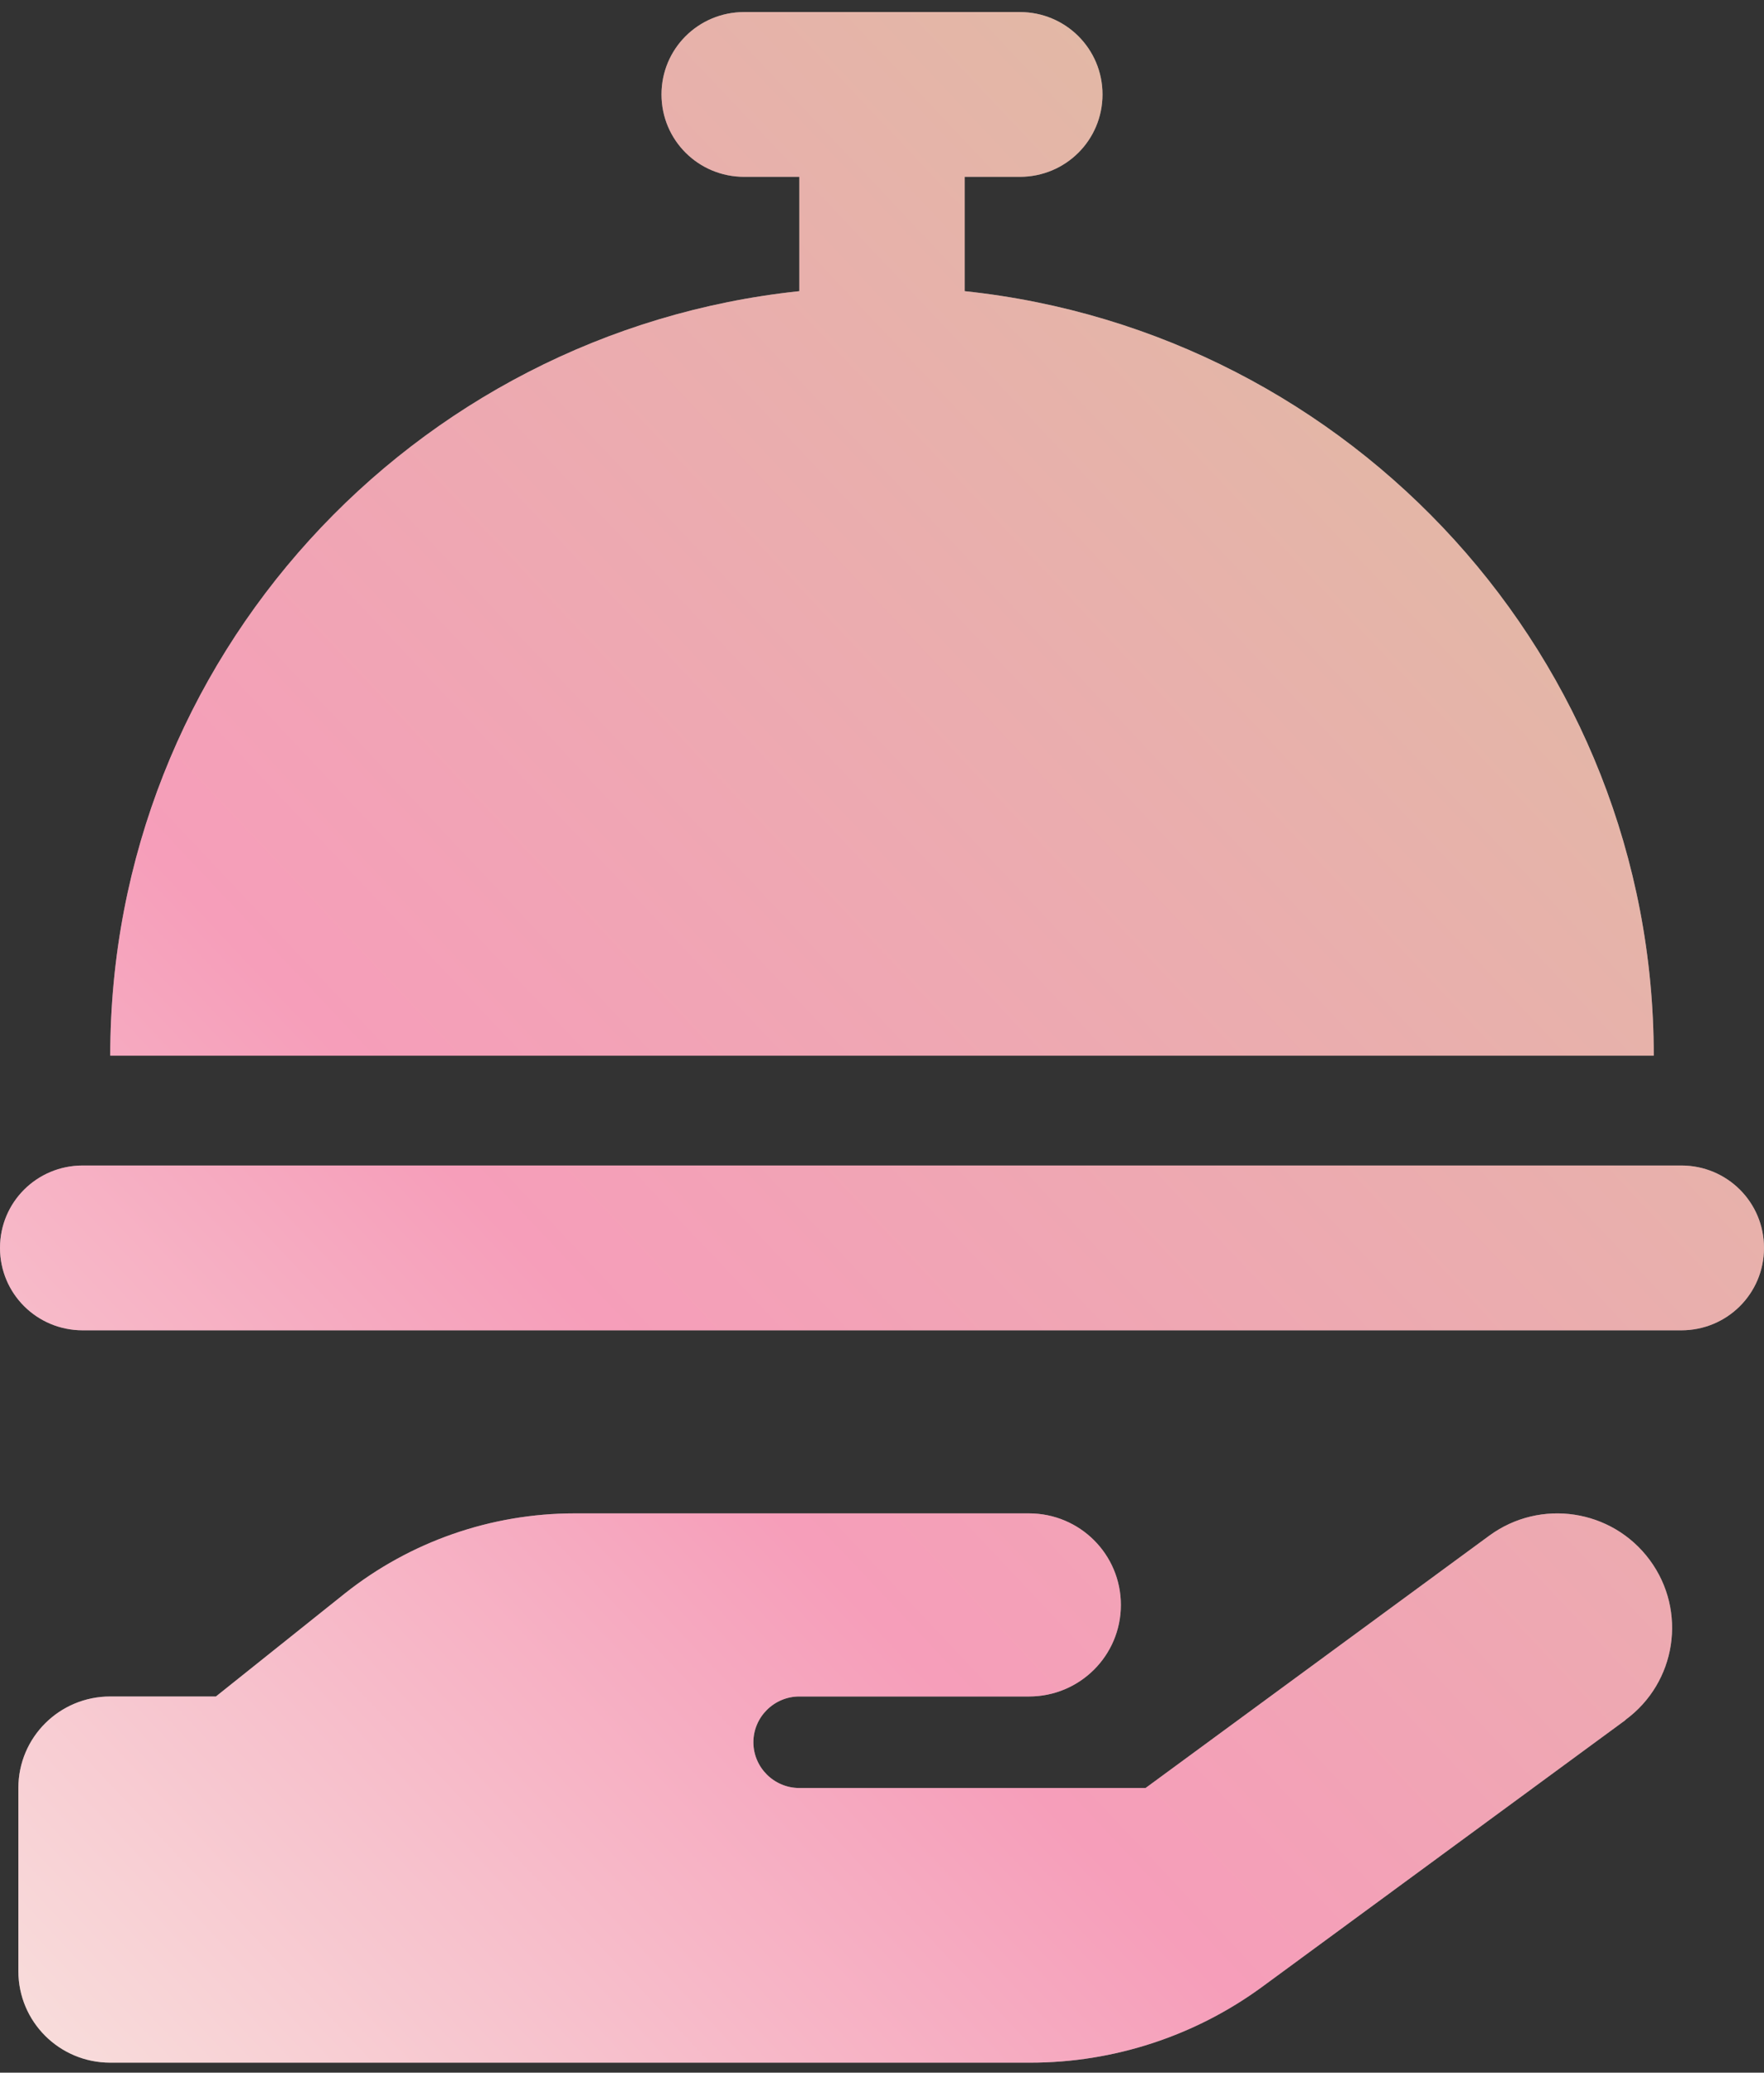 <svg xmlns="http://www.w3.org/2000/svg" width="80" height="94" viewBox="0 0 80 94" fill="none"><rect x="0" y="0" width="80" height="94" fill="#333333" stroke="none"/><path d="M33.75 0.547C31.672 0.547 30 2.213 30 4.283C30 6.354 31.672 8.02 33.75 8.02H36.25V13.205C18.688 15.057 5 29.879 5 47.877H75C75 29.879 61.312 15.057 43.75 13.205V8.02H46.25C48.328 8.02 50 6.354 50 4.283C50 2.213 48.328 0.547 46.25 0.547H33.75Z" fill="white"/><path d="M33.75 0.547C31.672 0.547 30 2.213 30 4.283C30 6.354 31.672 8.02 33.75 8.02H36.25V13.205C18.688 15.057 5 29.879 5 47.877H75C75 29.879 61.312 15.057 43.75 13.205V8.02H46.25C48.328 8.02 50 6.354 50 4.283C50 2.213 48.328 0.547 46.25 0.547H33.75Z" fill="url(#paint0_linear_1674_9305)" fill-opacity="0.4"/><path d="M3.75 52.859C1.672 52.859 0 54.525 0 56.596C0 58.667 1.672 60.333 3.75 60.333H76.25C78.328 60.333 80 58.667 80 56.596C80 54.525 78.328 52.859 76.25 52.859H3.75Z" fill="white"/><path d="M3.75 52.859C1.672 52.859 0 54.525 0 56.596C0 58.667 1.672 60.333 3.75 60.333H76.25C78.328 60.333 80 58.667 80 56.596C80 54.525 78.328 52.859 76.25 52.859H3.75Z" fill="url(#paint1_linear_1674_9305)" fill-opacity="0.4"/><path d="M73.711 78.004C76.029 76.304 76.523 73.06 74.818 70.751C73.112 68.442 69.857 67.948 67.539 69.648L51.953 81.091H36.25C35.104 81.091 34.167 80.157 34.167 79.016C34.167 77.874 35.104 76.94 36.25 76.94H46.667C48.971 76.94 50.833 75.084 50.833 72.788C50.833 70.492 48.971 68.636 46.667 68.636H26.055C22.266 68.636 18.594 69.921 15.638 72.269L9.792 76.94H5C2.695 76.94 0.833 78.795 0.833 81.091V89.395C0.833 91.692 2.695 93.547 5 93.547H46.732C50.508 93.547 54.193 92.34 57.24 90.109L73.724 78.004H73.711Z" fill="white"/><path d="M73.711 78.004C76.029 76.304 76.523 73.06 74.818 70.751C73.112 68.442 69.857 67.948 67.539 69.648L51.953 81.091H36.25C35.104 81.091 34.167 80.157 34.167 79.016C34.167 77.874 35.104 76.94 36.25 76.94H46.667C48.971 76.94 50.833 75.084 50.833 72.788C50.833 70.492 48.971 68.636 46.667 68.636H26.055C22.266 68.636 18.594 69.921 15.638 72.269L9.792 76.94H5C2.695 76.94 0.833 78.795 0.833 81.091V89.395C0.833 91.692 2.695 93.547 5 93.547H46.732C50.508 93.547 54.193 92.34 57.24 90.109L73.724 78.004H73.711Z" fill="url(#paint2_linear_1674_9305)" fill-opacity="0.4"/><defs><linearGradient id="paint0_linear_1674_9305" x1="116" y1="-49.779" x2="-25.321" y2="83.555" gradientUnits="userSpaceOnUse"><stop stop-color="#A7630F"/><stop offset="0.335" stop-color="#A7630F"/><stop offset="0.72" stop-color="#E80C52"/><stop offset="1" stop-color="#F0DCC0"/></linearGradient><linearGradient id="paint1_linear_1674_9305" x1="116" y1="-49.779" x2="-25.321" y2="83.555" gradientUnits="userSpaceOnUse"><stop stop-color="#A7630F"/><stop offset="0.335" stop-color="#A7630F"/><stop offset="0.72" stop-color="#E80C52"/><stop offset="1" stop-color="#F0DCC0"/></linearGradient><linearGradient id="paint2_linear_1674_9305" x1="116" y1="-49.779" x2="-25.321" y2="83.555" gradientUnits="userSpaceOnUse"><stop stop-color="#A7630F"/><stop offset="0.335" stop-color="#A7630F"/><stop offset="0.72" stop-color="#E80C52"/><stop offset="1" stop-color="#F0DCC0"/></linearGradient></defs></svg>